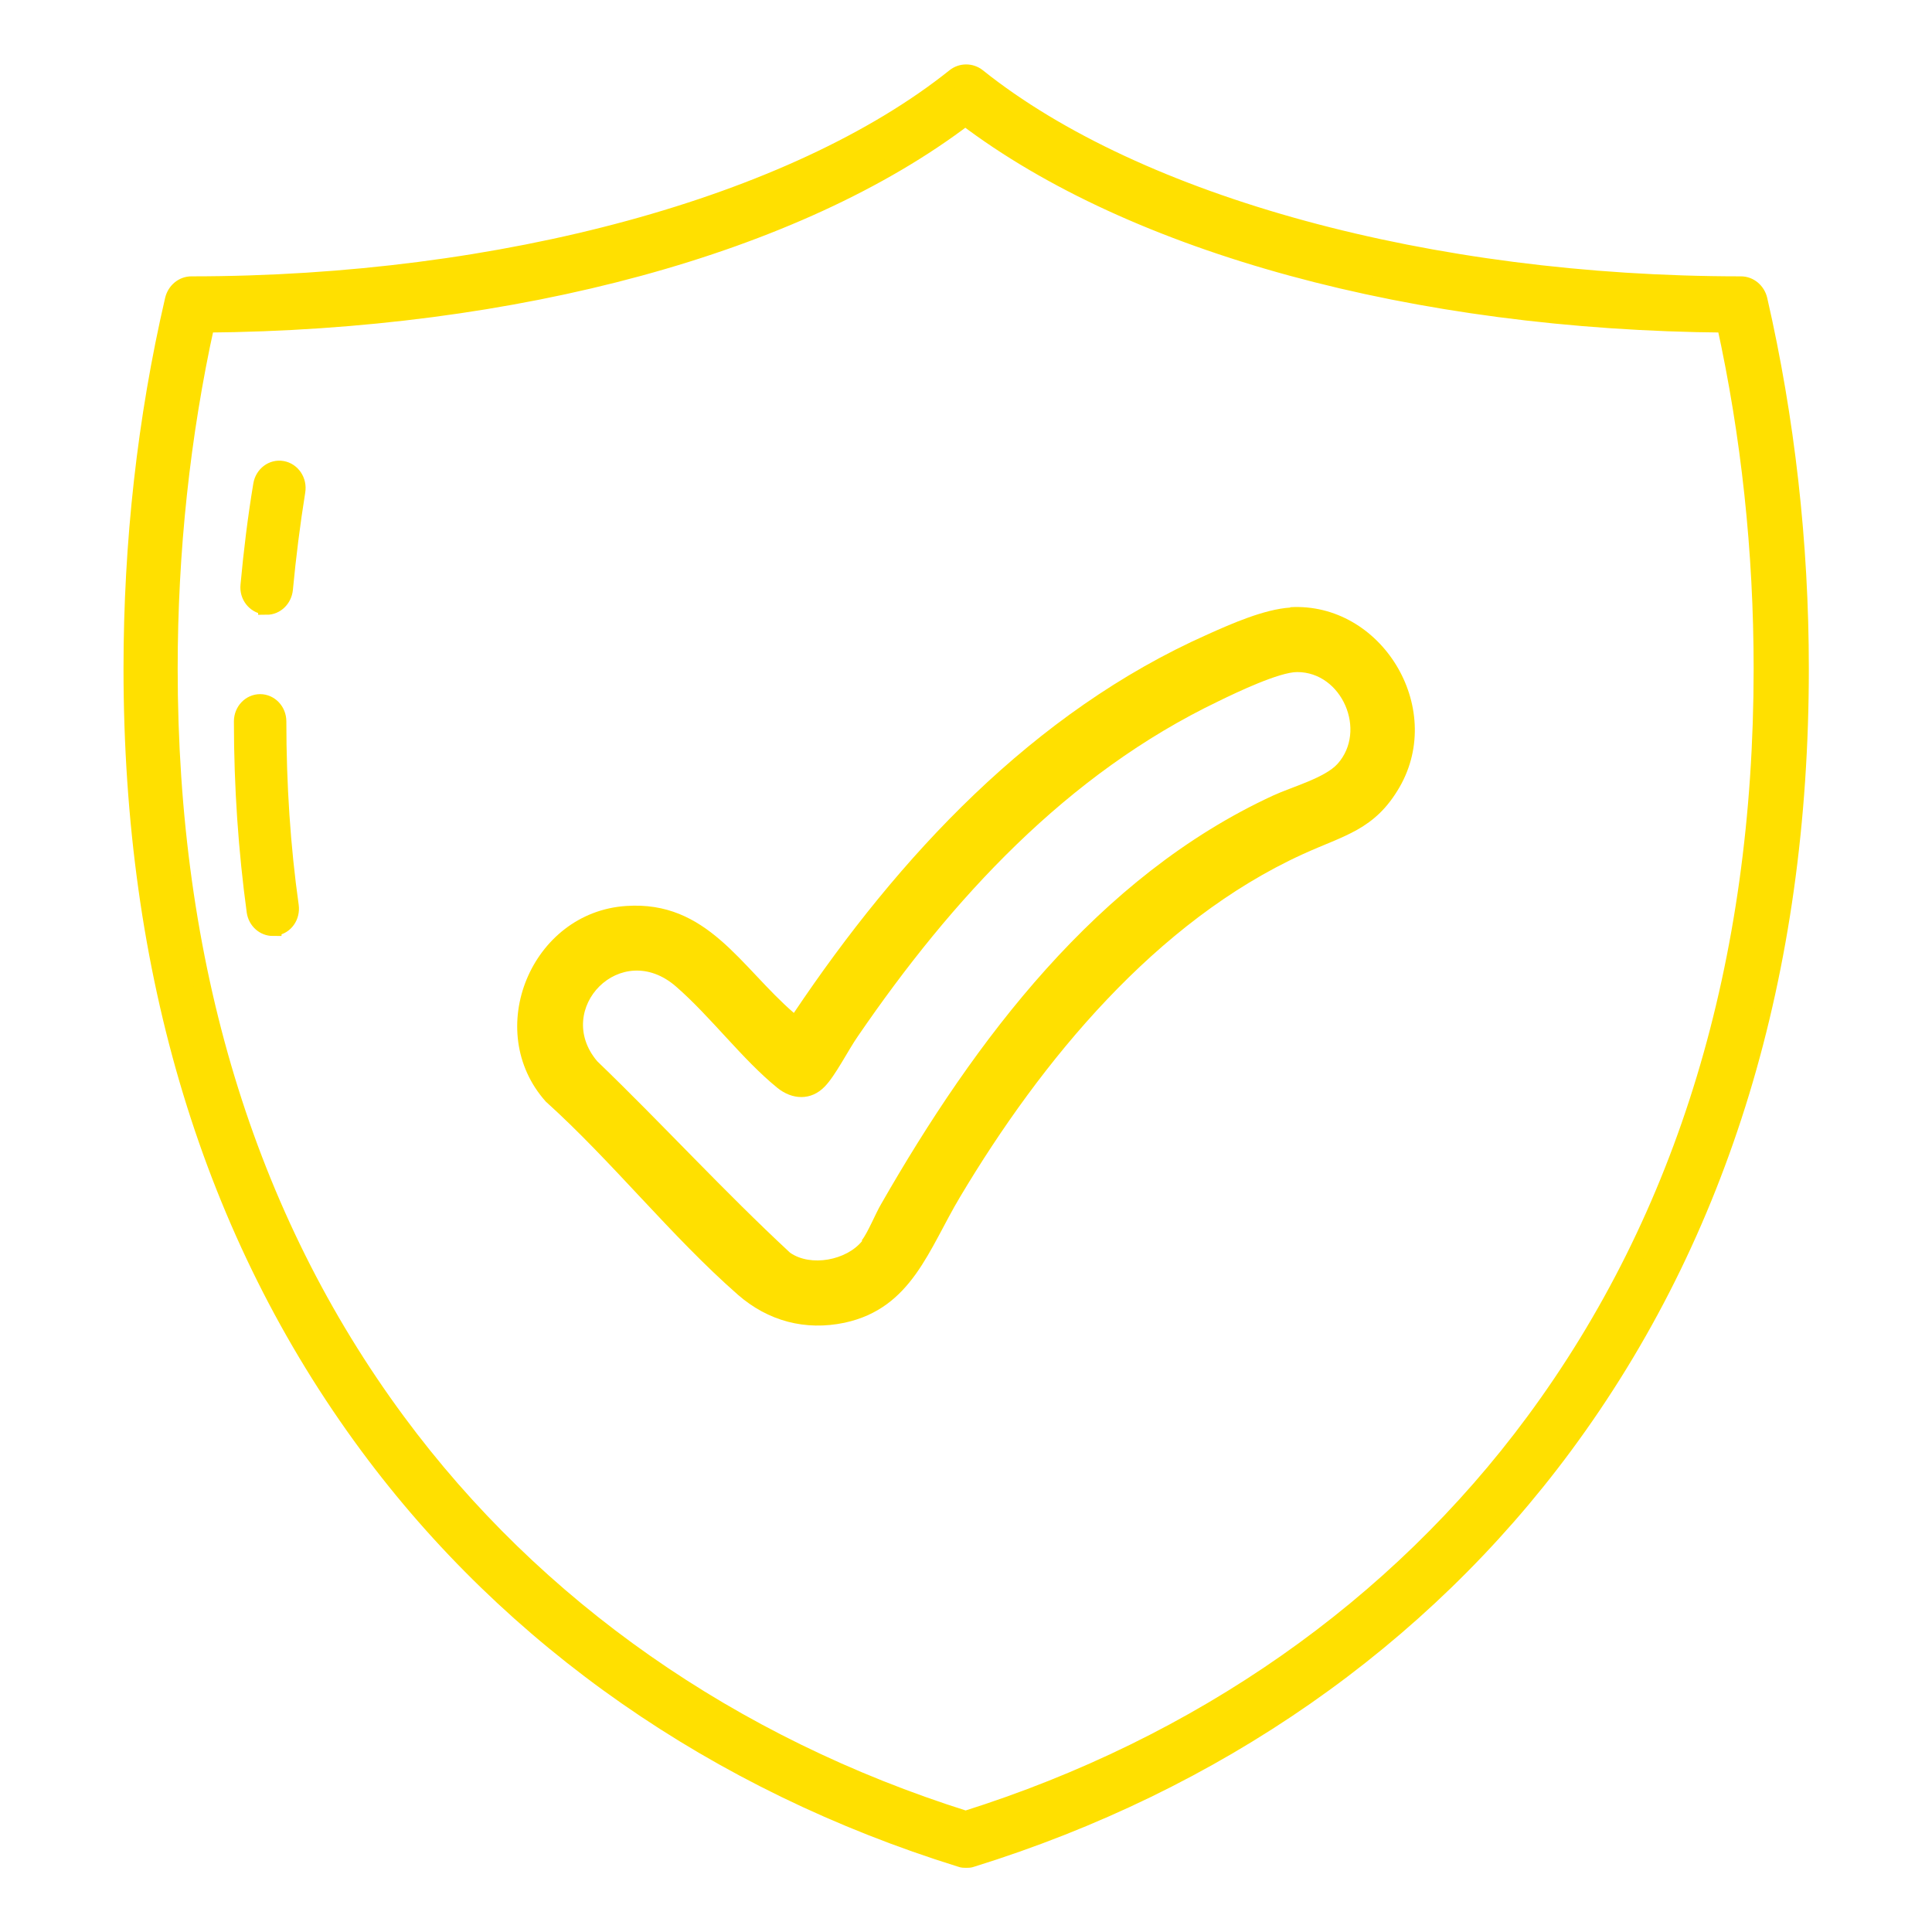 <?xml version="1.0" encoding="UTF-8"?>
<svg xmlns="http://www.w3.org/2000/svg" id="Camada_1" data-name="Camada 1" viewBox="0 0 56 56">
  <defs>
    <style>
      .cls-1, .cls-2 {
        fill: #ffe000;
      }

      .cls-2 {
        stroke: #ffe000;
        stroke-miterlimit: 10;
        stroke-width: .5px;
      }
    </style>
  </defs>
  <path class="cls-2" d="M28,53.89c-.05,0-.1,0-.15-.02-7.08-2.2-13.02-6.34-17.18-11.97-4.54-6.14-6.84-13.72-6.84-22.52,0-3.64.4-7.24,1.2-10.69.06-.25.27-.43.52-.43,9,0,17.48-2.31,22.13-6.03.19-.15.46-.15.65,0,4.65,3.72,13.12,6.03,22.13,6.03.25,0,.46.18.52.43.79,3.45,1.2,7.04,1.2,10.69,0,8.81-2.3,16.38-6.84,22.52-4.16,5.63-10.1,9.77-17.18,11.97-.05.02-.1.02-.15.02ZM5.97,9.39c-.71,3.23-1.07,6.59-1.07,9.99,0,8.55,2.22,15.89,6.61,21.83,3.99,5.4,9.69,9.39,16.48,11.53,6.79-2.14,12.49-6.13,16.48-11.53,4.39-5.94,6.61-13.28,6.61-21.83,0-3.4-.36-6.76-1.07-9.99-8.99-.07-17.16-2.3-22.03-6-4.87,3.71-13.03,5.93-22.03,6Z"></path>
  <path class="cls-2" d="M7.91,26.88c-.25,0-.47-.19-.51-.46-.24-1.76-.37-3.61-.37-5.51,0-.3.23-.54.51-.54s.51.24.51.54c0,1.84.12,3.65.36,5.35.04.3-.15.57-.43.61-.03,0-.05,0-.07,0Z"></path>
  <path class="cls-2" d="M7.73,17.56s-.03,0-.05,0c-.28-.03-.49-.29-.46-.59.09-.98.21-1.96.37-2.92.05-.29.31-.49.59-.44.28.05.47.33.42.63-.15.93-.27,1.89-.36,2.84-.03.28-.25.49-.51.49Z"></path>
  <path class="cls-1" d="M37.4,17.6c2.63-.15,4.5,2.89,3.17,5.21-.72,1.25-1.61,1.4-2.81,1.95-4.25,1.94-7.58,5.99-9.93,9.93-.91,1.52-1.4,3.23-3.35,3.65-1.14.24-2.22-.05-3.09-.81-1.94-1.7-3.64-3.86-5.57-5.6-1.84-2.06-.42-5.49,2.33-5.67,2.35-.16,3.32,1.77,4.86,3.1,3.04-4.53,6.93-8.72,11.99-10.97.69-.31,1.64-.73,2.4-.78ZM24.98,35.95c.17-.21.4-.78.56-1.05,2.72-4.75,6.27-9.49,11.36-11.84.54-.25,1.5-.51,1.87-.92.86-.96.13-2.66-1.17-2.66-.52,0-1.76.59-2.27.84-4.41,2.11-7.74,5.74-10.46,9.71-.28.4-.65,1.14-.96,1.46-.4.42-.95.39-1.38.04-1.01-.82-1.93-2.06-2.93-2.93-1.6-1.4-3.57.65-2.29,2.16,1.89,1.82,3.67,3.77,5.59,5.55.6.42,1.64.22,2.09-.34Z"></path>
</svg>
